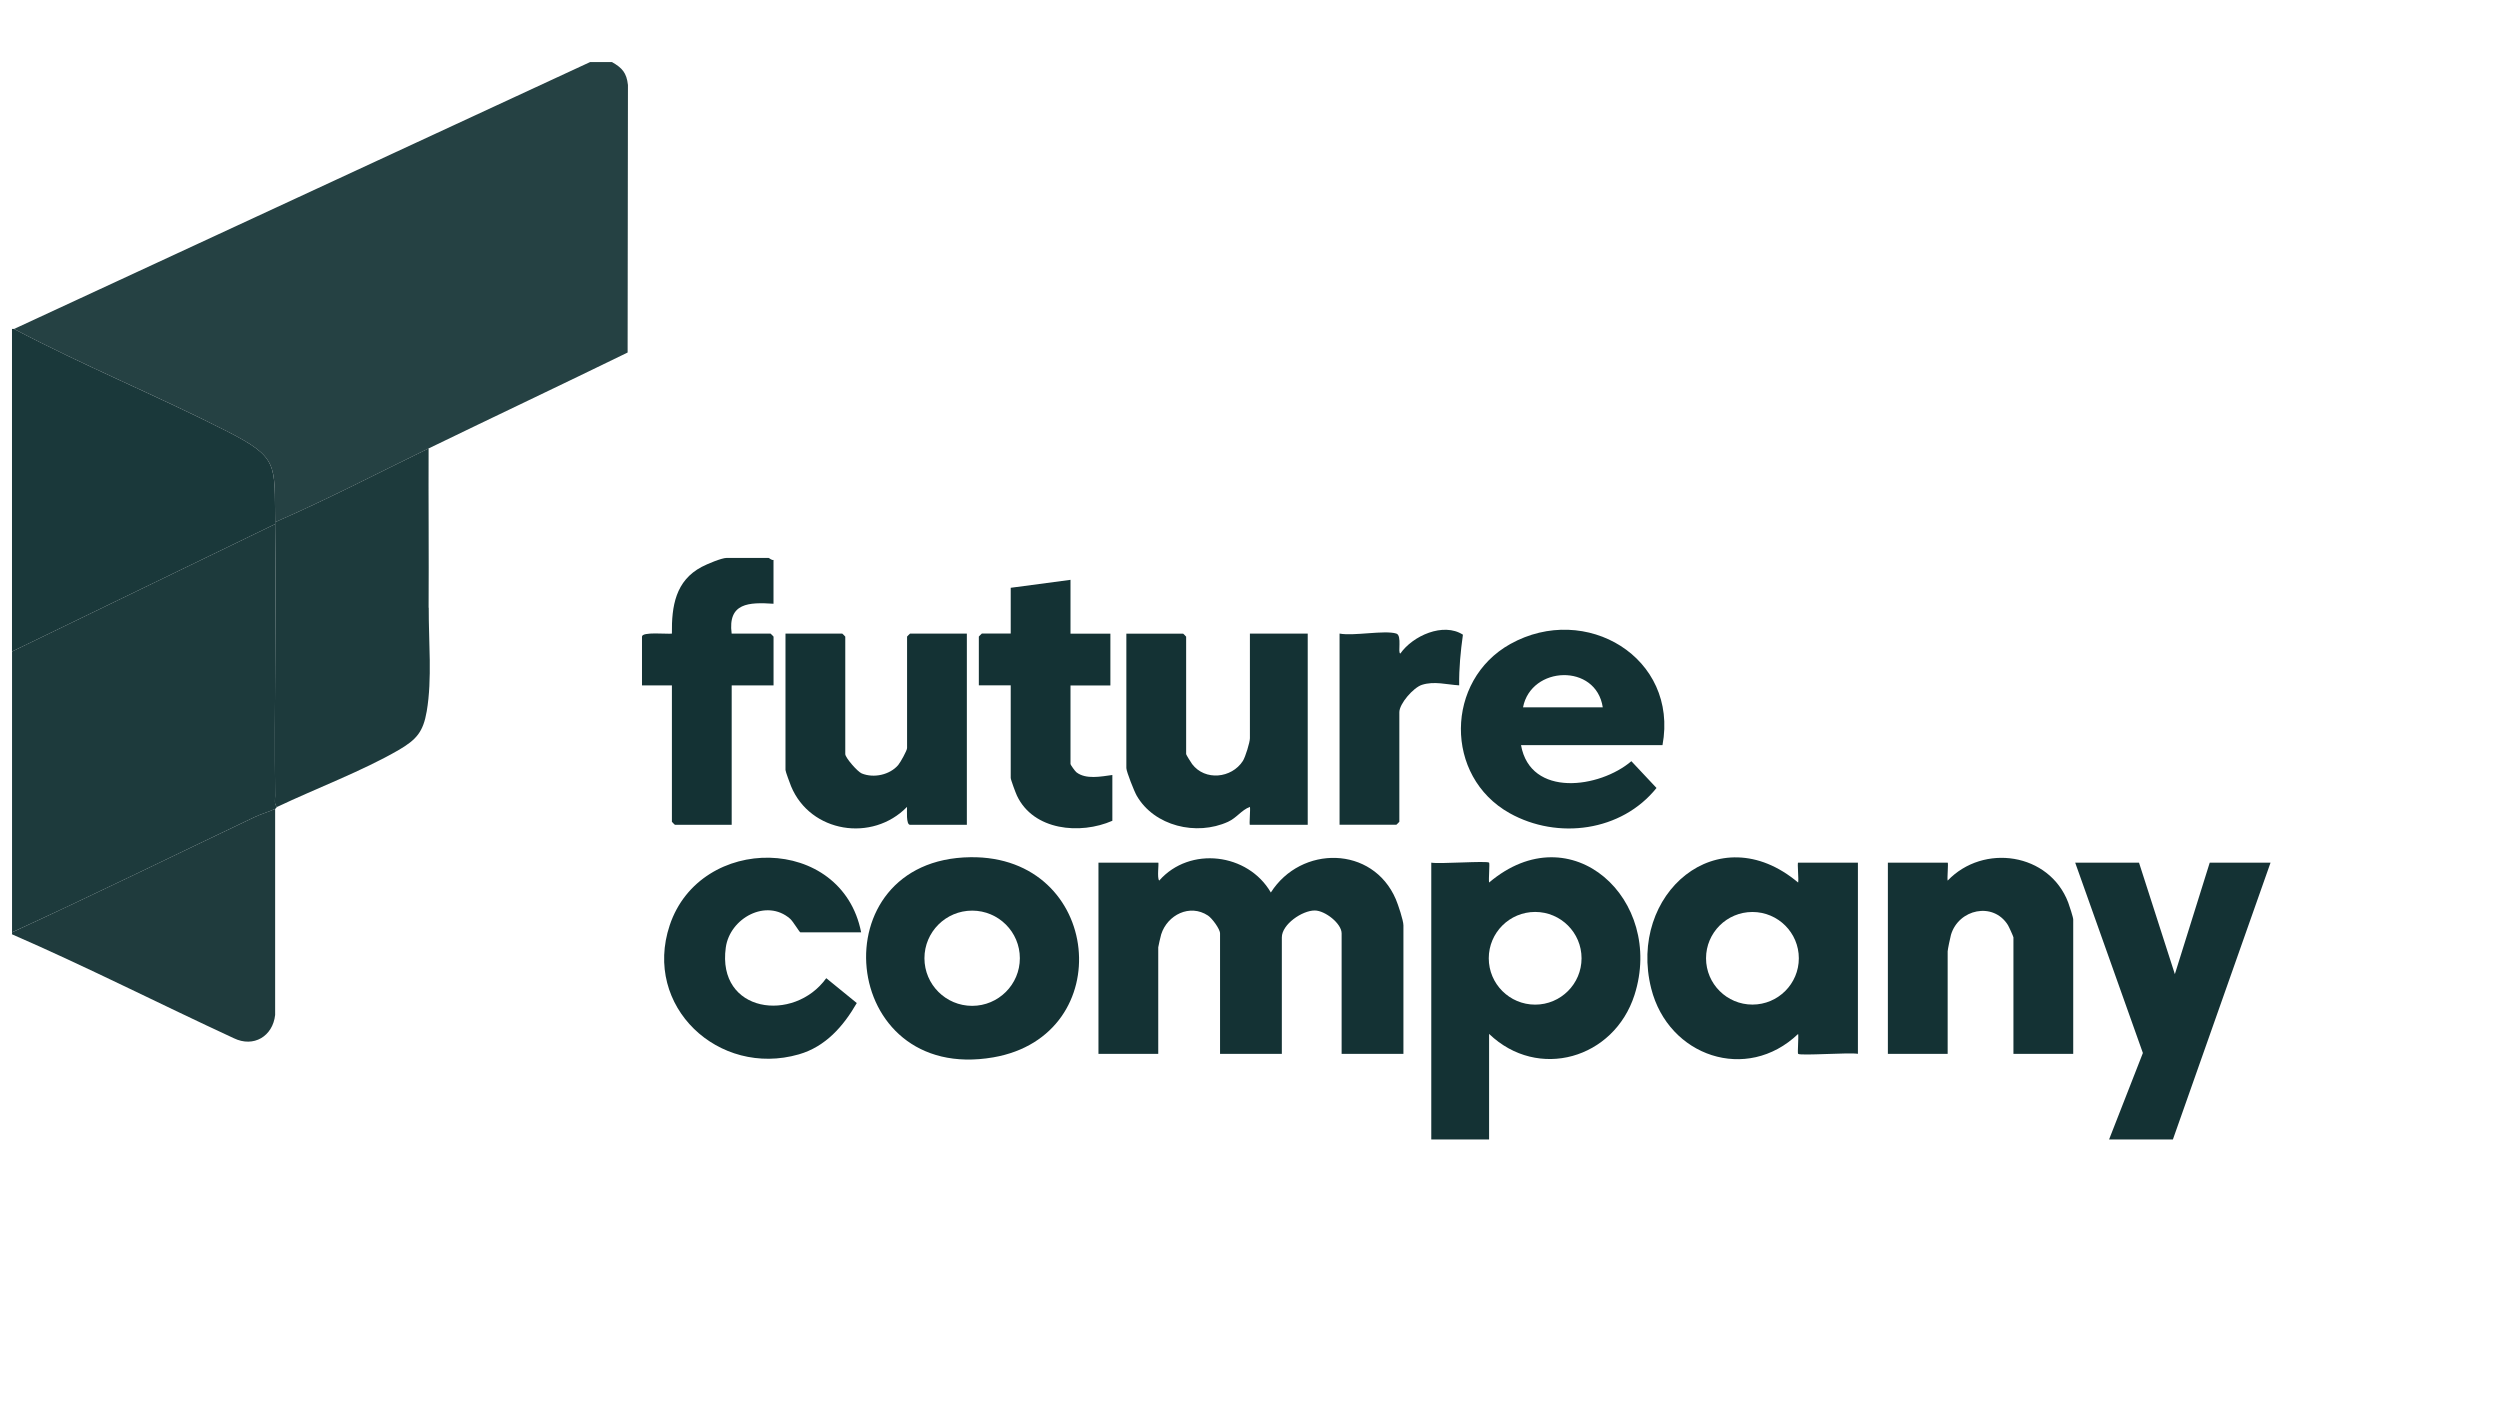 <?xml version="1.0" encoding="UTF-8"?>
<svg xmlns="http://www.w3.org/2000/svg" id="Layer_1" version="1.1" viewBox="0 0 534 300">
  <defs>
    <style>
      .st0 {
        opacity: .97;
      }

      .st1 {
        opacity: .95;
      }

      .st1, .st2 {
        isolation: isolate;
      }

      .st1, .st2, .st3 {
        fill: #143234;
      }

      .st2 {
        opacity: .96;
      }
    </style>
  </defs>
  <g>
    <path class="st2" d="M58.77,111.94c.24,19.34-.21,38.72,0,58.07,0,.72-.27,1.89.44,2.33-.14.06-.27.35-.43.43-1.36.65-3.03,1.1-4.41,1.76-17.26,8.21-34.42,16.65-51.8,24.61v-59.98l56.21-27.22h0Z"></path>
    <path class="st1" d="M58.77,172.77v44.03c-.51,4.57-4.61,7.01-8.81,4.97-15.83-7.32-31.41-15.25-47.39-22.2v-.43c17.37-7.97,34.53-16.4,51.8-24.61,1.38-.66,3.05-1.12,4.41-1.76Z"></path>
    <path class="st2" d="M91.55,129.81c.07-11.34-.05-22.69,0-34.03-10.9,5.29-21.69,10.93-32.78,15.74v.43c.24,19.34-.21,38.72,0,58.07,0,.72-.27,1.89.44,2.33,8.16-3.88,18.33-7.72,25.95-12.15,3.83-2.23,5.24-3.9,5.99-8.27,1.19-6.94.39-14.97.43-22.12h-.01Z"></path>
    <g class="st0">
      <path class="st1" d="M130.72,13.26c2.18,1.24,3.12,2.29,3.41,4.89l-.07,57.15c-14.13,6.9-28.36,13.62-42.51,20.49-10.9,5.29-21.69,10.93-32.78,15.74-.18-12.43.89-13.73-10.49-19.51-14.91-7.58-30.49-13.95-45.29-21.75L126.04,13.26h4.68Z"></path>
      <path class="st3" d="M58.77,111.52v.43L2.56,139.17v-68.91h.43c14.8,7.8,30.37,14.18,45.29,21.75,11.38,5.79,10.31,7.07,10.49,19.51h0Z"></path>
    </g>
  </g>
  <g>
    <g>
      <path class="st3" d="M299.77,225.1h-13.2v-25.73c0-2.11-3.53-4.88-5.74-4.89-2.69-.01-7.03,2.97-7.03,5.74v24.88h-13.2v-25.73c0-.93-1.71-3.24-2.58-3.81-3.87-2.56-8.66-.15-9.99,4.01-.11.33-.63,2.63-.63,2.77v22.76h-12.77v-40.84h12.77c.19,0-.31,3.36.21,3.83,6.52-7.41,18.96-5.88,23.84,2.55,6.45-10.13,21.76-10.04,26.69,1.42.49,1.14,1.63,4.54,1.63,5.6v27.44h0Z"></path>
      <path class="st3" d="M207.28,183.1c28.16-.36,31.78,38.09,4.89,42.75-33.11,5.72-37.4-42.33-4.89-42.75h0ZM217.84,204.68c0-5.62-4.56-10.17-10.19-10.17s-10.19,4.56-10.19,10.17,4.56,10.17,10.19,10.17,10.19-4.56,10.19-10.17Z"></path>
      <g>
        <path class="st3" d="M318.07,184.26c.17.17-.13,3.54,0,4.25,17.62-14.93,37.54,3.74,31.06,24.01-4.36,13.62-20.61,18.35-31.06,8.32v22.55h-12.35v-59.13c1.62.33,11.91-.44,12.35,0h0ZM337.82,204.69c0-5.47-4.44-9.9-9.91-9.9s-9.91,4.43-9.91,9.9,4.44,9.9,9.91,9.9,9.91-4.43,9.91-9.9Z"></path>
        <path class="st3" d="M384.08,225.1c-.17-.17.13-3.54,0-4.25-10.99,10.51-27.72,4.8-31.38-9.7-5.08-20.14,14.26-37.04,31.38-22.64.16-.5-.21-4.25,0-4.25h12.77v40.84c-1.67-.34-12.32.45-12.77,0h0ZM384.23,204.69c0-5.46-4.44-9.89-9.91-9.89s-9.91,4.43-9.91,9.89,4.44,9.89,9.91,9.89,9.91-4.43,9.91-9.89Z"></path>
        <path class="st3" d="M442.84,225.1h-12.77v-24.88c0-.15-.98-2.32-1.19-2.64-3.14-5.01-10.5-3.41-12.15,2.08-.15.48-.71,3.24-.71,3.54v21.91h-12.77v-40.84h12.77c.19,0-.14,3.36,0,3.83,7.63-7.99,21.71-5.94,25.75,4.68.24.63,1.07,3.18,1.07,3.61v28.71h0Z"></path>
        <polygon class="st3" points="456.89 184.26 464.55 208.08 472 184.26 484.99 184.26 464.13 243.39 450.5 243.39 457.72 224.92 443.26 184.26 456.89 184.26"></polygon>
      </g>
      <path class="st3" d="M183.95,199.15h-12.99c-.18,0-1.56-2.36-2.2-2.91-5.06-4.4-12.86-.13-13.73,6.14-1.94,13.98,14.55,16.16,21.46,6.56l6.52,5.31c-2.86,4.96-6.67,9.32-12.37,10.96-17.15,4.93-33.37-10.25-27.59-27.57,6.54-19.59,36.79-19.39,40.89,1.5h0Z"></path>
    </g>
    <g>
      <path class="st3" d="M355.12,159.16h-30.23c2.02,11.28,16.81,9.2,23.57,3.43l5.37,5.72c-7.46,9.31-21.11,11.11-31.36,5.39-14.04-7.84-13.8-28.39.15-36.15,16.07-8.94,35.96,2.89,32.49,21.61h.01ZM342.35,151.08c-1.43-9.44-15.31-8.89-17.03,0h17.03Z"></path>
      <path class="st3" d="M206.52,135.34v40.84h-12.13c-.89,0-.63-3.12-.65-3.83-7.4,7.61-20.64,5.53-24.76-4.39-.23-.56-1.2-3.17-1.2-3.48v-29.14h12.13s.64.59.64.64v25.09c0,.78,2.64,3.79,3.52,4.14,2.58,1.05,5.98.3,7.78-1.79.47-.55,1.9-3.12,1.9-3.63v-23.82s.6-.64.64-.64h12.13Z"></path>
      <path class="st3" d="M266.98,135.34h12.35v40.84h-12.35c-.19,0,.14-3.35,0-3.83-1.83.7-2.79,2.32-4.68,3.19-6.72,3.06-15.75.94-19.51-5.6-.51-.88-2.2-5.14-2.2-5.88v-28.71h12.13s.64.59.64.64v25.09c0,.13,1.04,1.81,1.28,2.13,2.75,3.63,8.43,3.05,10.83-.66.55-.85,1.51-4,1.51-4.87v-22.34h0Z"></path>
      <path class="st3" d="M165.22,119.6v9.36c-5.22-.34-9.8-.23-8.94,6.38h8.31s.64.59.64.64v10.42h-8.94v29.78h-12.13s-.64-.59-.64-.64v-29.14h-6.39v-10.42c0-1.09,5.35-.5,6.39-.64-.08-5.85.77-11.31,6.38-14.26,1.12-.59,4.23-1.91,5.33-1.91h8.94c.14,0,.65.56,1.07.43h0Z"></path>
      <path class="st3" d="M228.66,123.86v11.49h8.52v11.06h-8.52v16.8c0,.15.99,1.54,1.24,1.73,2.04,1.62,5.34.91,7.7.6v9.78c-6.86,3.01-16.87,2.09-20.38-5.37-.27-.57-1.33-3.42-1.33-3.78v-19.78h-6.81v-10.42s.6-.64.64-.64h6.17v-9.78l12.77-1.7h0Z"></path>
      <path class="st3" d="M298.27,135.34c1.24.39.23,4.23.85,4.25,2.63-3.77,9.17-6.73,13.36-4.02-.5,3.57-.85,7.21-.8,10.82-2.64-.15-5.34-.96-7.98-.1-1.82.6-4.8,4.02-4.8,5.84v23.4s-.6.64-.64.64h-12.13v-40.84c3.01.58,9.62-.78,12.13,0Z"></path>
    </g>
  </g>
</svg>
